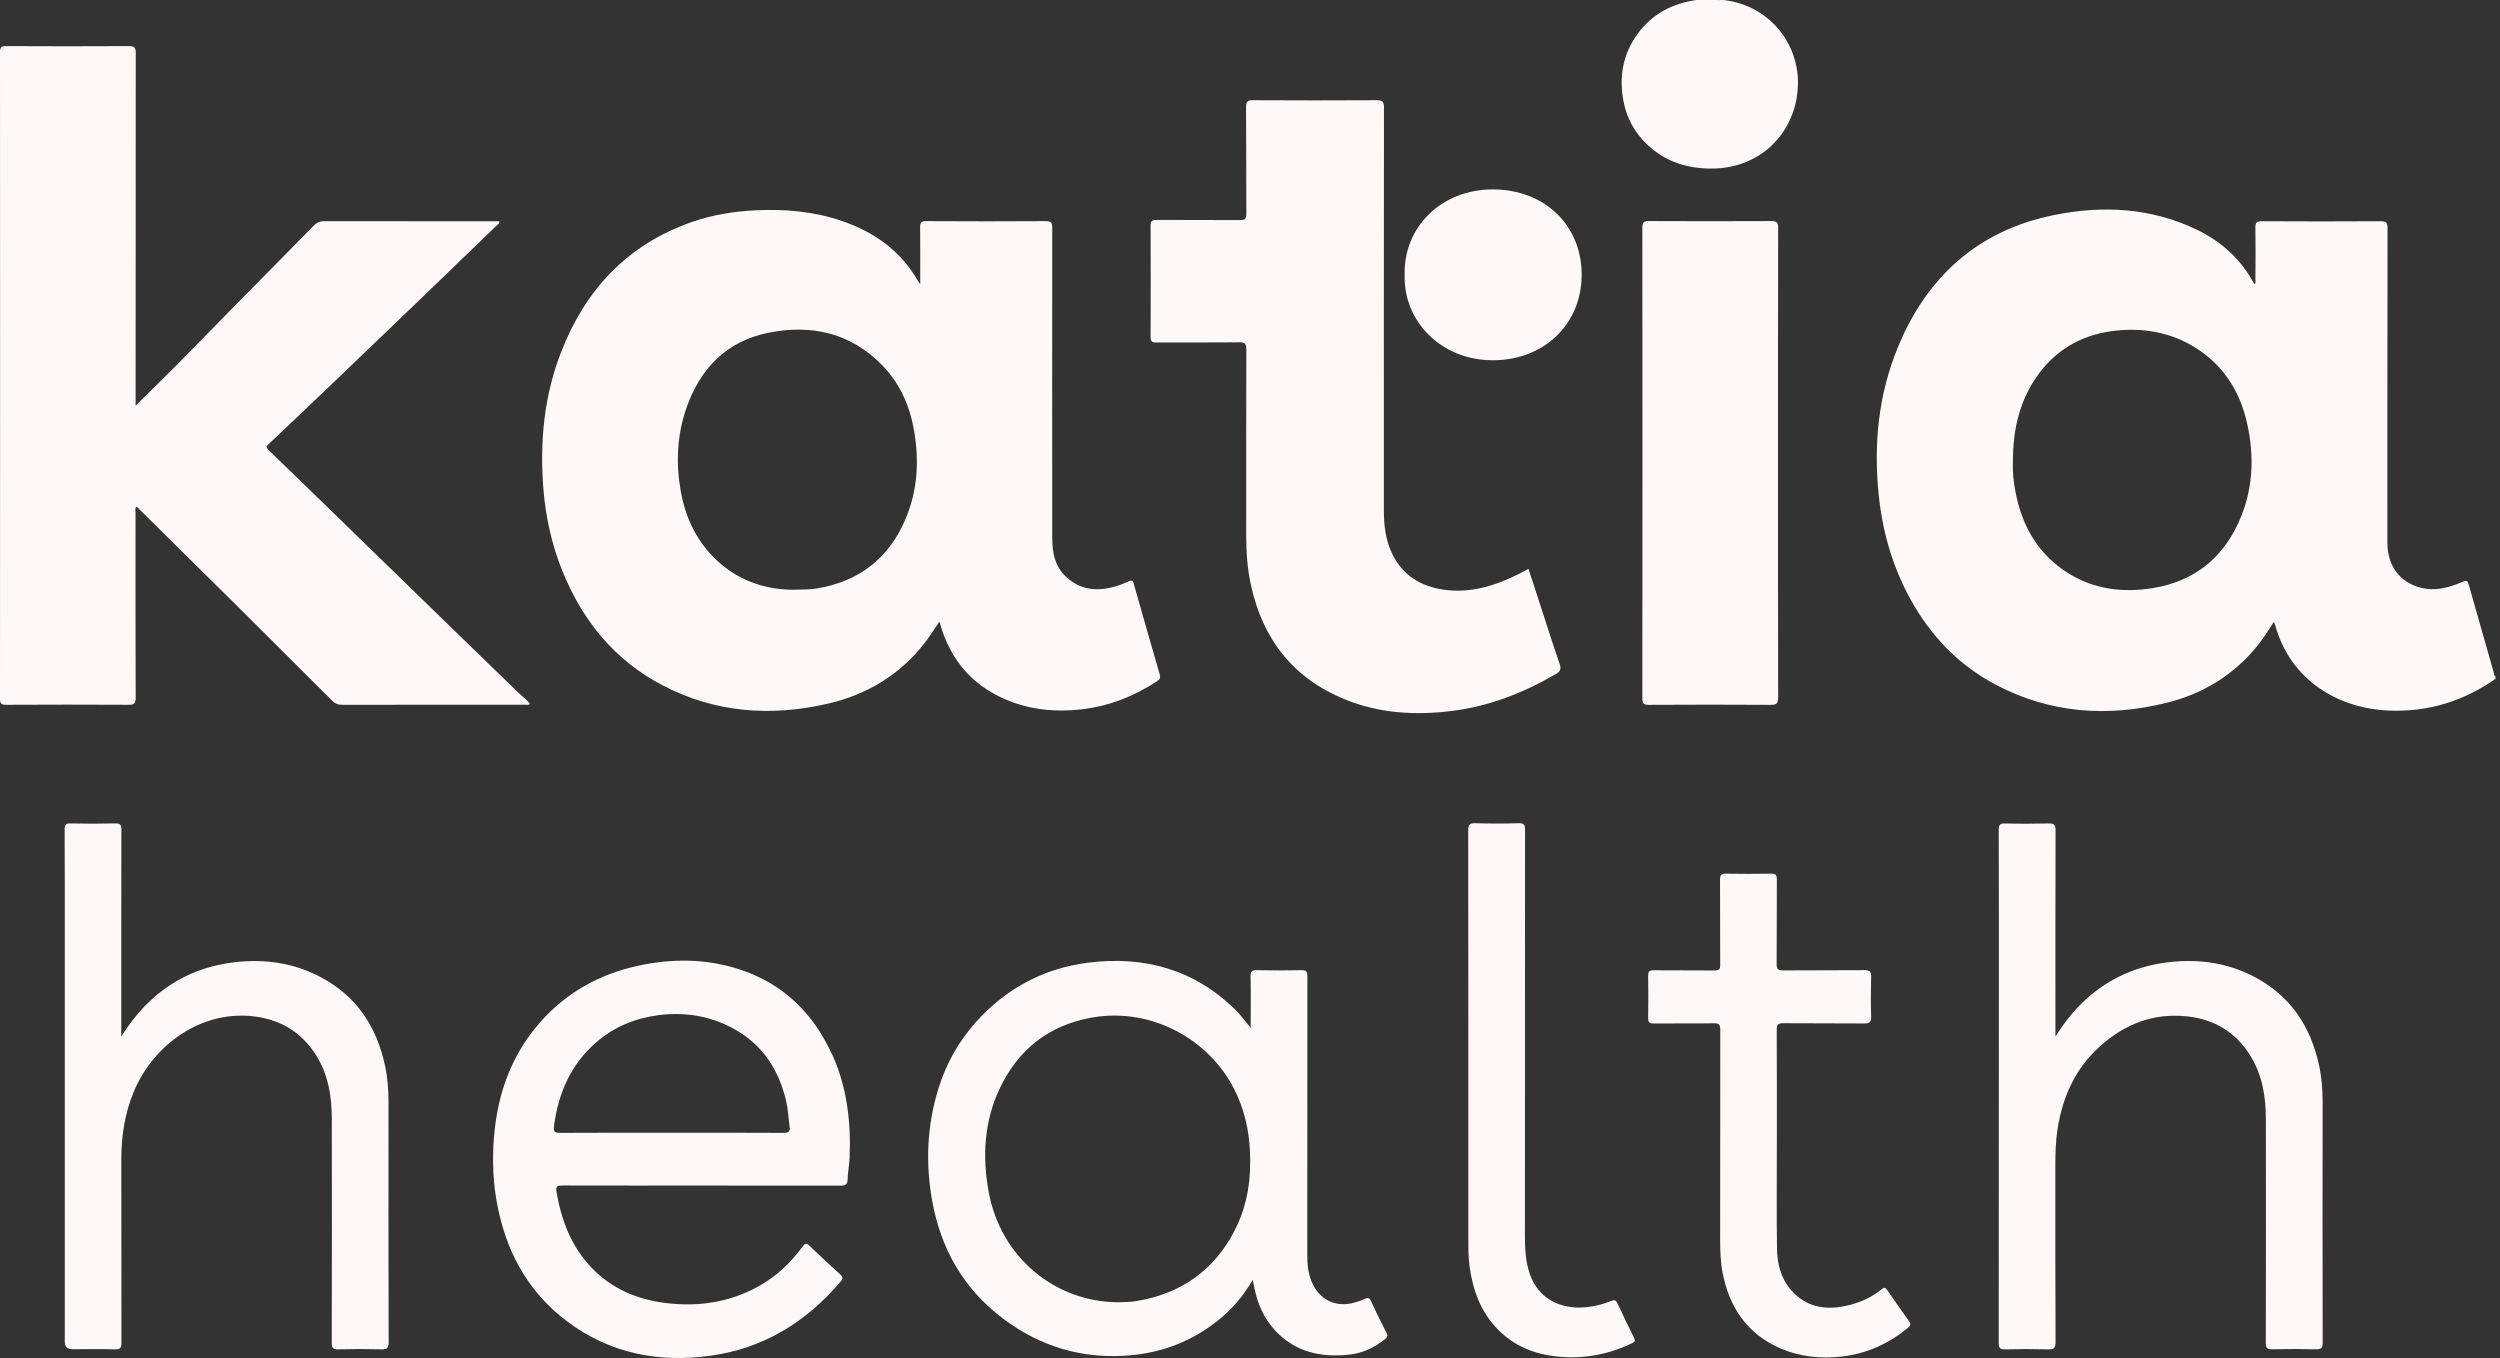 <svg width="81" height="44" viewBox="0 0 81 44" fill="none" xmlns="http://www.w3.org/2000/svg">
<rect x="0" y="0" width="81" height="44" fill="#333333" stroke="none"/>
<path d="M4.394 13.143C4.854 12.689 5.291 12.265 5.721 11.832C6.181 11.368 6.635 10.897 7.093 10.43C8.118 9.391 9.145 8.351 10.168 7.309C10.264 7.211 10.357 7.166 10.498 7.166C12.335 7.17 14.169 7.17 16.006 7.17H16.174C16.193 7.245 16.134 7.264 16.102 7.296C15.262 8.108 14.423 8.92 13.581 9.729C12.635 10.639 11.687 11.549 10.737 12.457C10.059 13.107 9.377 13.752 8.695 14.398C8.632 14.457 8.619 14.5 8.687 14.566C9.209 15.069 9.727 15.574 10.245 16.077C10.632 16.452 11.018 16.829 11.406 17.206C12.343 18.118 13.281 19.03 14.218 19.942C15.083 20.781 15.95 21.621 16.814 22.462C16.931 22.576 17.073 22.663 17.169 22.812C17.114 22.85 17.056 22.833 17.003 22.833C15.028 22.833 13.053 22.833 11.075 22.835C10.952 22.835 10.862 22.803 10.775 22.714C9.701 21.64 8.625 20.57 7.549 19.501C6.539 18.499 5.527 17.5 4.515 16.501C4.485 16.471 4.464 16.426 4.406 16.424C4.372 16.488 4.391 16.558 4.391 16.624C4.391 18.619 4.387 20.613 4.396 22.605C4.396 22.791 4.349 22.837 4.166 22.835C2.845 22.827 1.523 22.829 0.202 22.835C0.047 22.84 0 22.801 0 22.639C0.004 15.655 0.004 8.668 0 1.684C0 1.53 0.045 1.494 0.194 1.494C1.521 1.501 2.849 1.501 4.176 1.494C4.351 1.494 4.398 1.539 4.398 1.714C4.394 5.447 4.394 9.182 4.394 12.915V13.143Z" fill="#FFF8F8"/>
<path d="M49.52 18.426C49.603 18.678 49.686 18.923 49.765 19.17C50.021 19.954 50.268 20.74 50.534 21.518C50.594 21.693 50.545 21.761 50.404 21.842C49.356 22.449 48.25 22.886 47.04 23.035C45.857 23.182 44.694 23.116 43.579 22.662C41.894 21.976 40.907 20.704 40.528 18.944C40.415 18.422 40.377 17.892 40.377 17.359C40.377 15.345 40.375 13.332 40.381 11.32C40.381 11.135 40.334 11.088 40.149 11.09C39.254 11.101 38.357 11.09 37.462 11.097C37.322 11.097 37.277 11.062 37.279 10.918C37.285 9.718 37.285 8.516 37.279 7.317C37.279 7.165 37.319 7.123 37.471 7.125C38.372 7.131 39.275 7.125 40.177 7.131C40.332 7.131 40.381 7.091 40.381 6.931C40.375 5.776 40.381 4.619 40.373 3.464C40.373 3.283 40.426 3.247 40.596 3.247C41.93 3.253 43.264 3.256 44.598 3.247C44.785 3.247 44.841 3.288 44.841 3.484C44.834 7.835 44.837 12.183 44.837 16.534C44.837 17.039 44.896 17.534 45.131 17.992C45.469 18.652 46.03 18.989 46.741 19.1C47.619 19.236 48.425 18.989 49.198 18.601C49.3 18.55 49.401 18.494 49.518 18.433L49.52 18.426Z" fill="#FFF8F8"/>
<path d="M57.608 15.002C57.608 17.535 57.606 20.069 57.612 22.6C57.612 22.8 57.553 22.839 57.367 22.837C56.053 22.828 54.738 22.83 53.423 22.837C53.255 22.837 53.212 22.794 53.212 22.626C53.217 17.54 53.217 12.456 53.212 7.37C53.212 7.195 53.266 7.163 53.428 7.163C54.749 7.169 56.07 7.169 57.391 7.163C57.563 7.163 57.612 7.206 57.612 7.383C57.606 9.922 57.608 12.462 57.608 15V15.002Z" fill="#FFF8F8"/>
<path d="M3.933 33.578C4.227 33.116 4.555 32.698 4.958 32.342C5.716 31.669 6.607 31.29 7.613 31.175C8.589 31.064 9.524 31.198 10.398 31.663C11.546 32.272 12.196 33.252 12.469 34.501C12.556 34.897 12.588 35.302 12.588 35.709C12.586 38.3 12.584 40.891 12.592 43.482C12.592 43.68 12.537 43.725 12.349 43.718C11.887 43.706 11.422 43.706 10.958 43.718C10.785 43.723 10.749 43.667 10.749 43.505C10.754 41.091 10.756 38.679 10.751 36.265C10.751 35.532 10.64 34.823 10.24 34.188C9.773 33.446 9.094 33.037 8.231 32.931C6.541 32.724 4.956 33.832 4.314 35.421C4.042 36.101 3.931 36.811 3.931 37.539C3.931 39.527 3.931 41.515 3.935 43.503C3.935 43.663 3.905 43.723 3.728 43.718C3.266 43.706 2.802 43.714 2.337 43.714C2.178 43.714 2.099 43.631 2.099 43.465C2.099 39.033 2.099 34.599 2.099 30.167C2.099 29.067 2.101 27.97 2.094 26.871C2.094 26.722 2.133 26.675 2.284 26.679C2.768 26.69 3.249 26.69 3.733 26.679C3.89 26.675 3.935 26.717 3.933 26.879C3.927 29.044 3.929 31.211 3.929 33.376C3.929 33.444 3.929 33.512 3.929 33.58L3.933 33.578Z" fill="#FFF8F8"/>
<path d="M66.6 33.575C66.885 33.132 67.198 32.727 67.582 32.38C68.353 31.679 69.263 31.287 70.296 31.172C71.275 31.063 72.208 31.202 73.079 31.67C74.217 32.282 74.863 33.258 75.133 34.498C75.221 34.894 75.253 35.299 75.253 35.706C75.25 38.303 75.248 40.901 75.255 43.498C75.255 43.675 75.208 43.722 75.033 43.717C74.564 43.705 74.094 43.705 73.623 43.717C73.452 43.722 73.412 43.673 73.412 43.506C73.418 41.092 73.418 38.68 73.414 36.266C73.414 35.542 73.305 34.837 72.913 34.206C72.44 33.443 71.745 33.023 70.857 32.93C69.775 32.815 68.848 33.177 68.049 33.891C67.248 34.606 66.83 35.525 66.666 36.573C66.604 36.969 66.593 37.368 66.593 37.768C66.593 39.673 66.591 41.578 66.6 43.483C66.6 43.683 66.542 43.724 66.357 43.719C65.894 43.707 65.43 43.707 64.966 43.719C64.791 43.724 64.759 43.666 64.759 43.504C64.763 39.758 64.763 36.011 64.763 32.265C64.763 30.475 64.765 28.683 64.759 26.893C64.759 26.729 64.793 26.674 64.966 26.68C65.434 26.693 65.905 26.691 66.376 26.68C66.544 26.676 66.6 26.716 66.6 26.898C66.593 29.056 66.596 31.216 66.596 33.375C66.596 33.443 66.596 33.513 66.596 33.582L66.6 33.575Z" fill="#FFF8F8"/>
<path d="M57.57 36.9C57.57 38.08 57.559 39.263 57.574 40.443C57.58 40.938 57.696 41.417 58.036 41.803C58.556 42.393 59.217 42.465 59.933 42.28C60.312 42.182 60.661 42.02 60.966 41.771C61.045 41.705 61.083 41.709 61.141 41.792C61.375 42.133 61.612 42.47 61.852 42.804C61.912 42.887 61.91 42.943 61.829 43.011C61.209 43.526 60.508 43.85 59.703 43.948C58.993 44.033 58.307 43.963 57.655 43.673C56.598 43.205 56.033 42.355 55.814 41.247C55.744 40.891 55.733 40.531 55.733 40.168C55.735 37.901 55.733 35.634 55.737 33.367C55.737 33.203 55.701 33.15 55.529 33.154C54.881 33.165 54.233 33.154 53.585 33.16C53.447 33.16 53.398 33.129 53.4 32.981C53.408 32.526 53.408 32.067 53.4 31.609C53.4 31.477 53.438 31.435 53.573 31.437C54.233 31.443 54.894 31.437 55.554 31.443C55.697 31.443 55.737 31.403 55.735 31.26C55.729 30.339 55.735 29.419 55.729 28.498C55.729 28.345 55.774 28.305 55.923 28.307C56.411 28.315 56.901 28.315 57.391 28.307C57.54 28.305 57.57 28.356 57.57 28.492C57.563 29.406 57.572 30.32 57.563 31.234C57.563 31.409 57.614 31.443 57.779 31.441C58.654 31.433 59.532 31.441 60.408 31.433C60.589 31.433 60.63 31.49 60.625 31.658C60.615 32.084 60.61 32.511 60.625 32.935C60.632 33.126 60.568 33.163 60.391 33.16C59.522 33.152 58.65 33.16 57.781 33.152C57.6 33.15 57.563 33.207 57.566 33.376C57.572 34.55 57.57 35.726 57.57 36.9Z" fill="#FFF8F8"/>
<path d="M47.574 33.787C47.574 31.494 47.574 29.201 47.57 26.909C47.57 26.732 47.602 26.666 47.796 26.672C48.264 26.687 48.735 26.687 49.206 26.672C49.383 26.668 49.411 26.728 49.411 26.887C49.407 31.268 49.409 35.651 49.407 40.032C49.407 40.452 49.426 40.867 49.564 41.27C49.85 42.103 50.587 42.431 51.384 42.354C51.669 42.327 51.946 42.256 52.211 42.148C52.304 42.109 52.355 42.122 52.4 42.22C52.577 42.599 52.76 42.977 52.946 43.352C52.984 43.43 52.98 43.471 52.895 43.511C52.117 43.889 51.301 44.042 50.438 43.95C49.713 43.874 49.072 43.614 48.552 43.096C47.981 42.525 47.719 41.807 47.612 41.02C47.568 40.686 47.574 40.349 47.574 40.013C47.574 37.935 47.574 35.86 47.574 33.782V33.787Z" fill="#FFF8F8"/>
<path d="M45.512 8.905C45.463 7.381 46.69 6.128 48.378 6.137C50.046 6.143 51.25 7.298 51.246 8.907C51.241 10.501 50.031 11.666 48.386 11.672C46.663 11.681 45.459 10.37 45.512 8.905Z" fill="#FFF8F8"/>
<path d="M55.663 0.002C55.727 0.002 55.789 0.002 55.853 0.002C57.4 0.181 58.456 1.568 58.222 3.111C58.011 4.498 56.899 5.446 55.495 5.461C54.691 5.47 53.982 5.254 53.387 4.7C52.966 4.308 52.701 3.825 52.597 3.258C52.454 2.474 52.586 1.743 53.061 1.093C53.535 0.447 54.187 0.107 54.971 0C55.035 0 55.096 0 55.16 0C55.328 0 55.495 0 55.663 0V0.002Z" fill="#FFF8F8"/>
<path d="M80.795 21.783C80.53 20.862 80.27 19.944 80.01 19.023C79.942 18.785 79.944 18.787 79.721 18.878C79.303 19.051 78.879 19.16 78.425 19.04C77.75 18.864 77.351 18.329 77.351 17.587C77.351 14.191 77.351 10.792 77.356 7.396C77.356 7.209 77.307 7.166 77.126 7.168C75.843 7.177 74.56 7.174 73.275 7.168C73.115 7.168 73.073 7.213 73.075 7.37C73.084 7.935 73.079 8.5 73.075 9.067C73.075 9.109 73.105 9.165 73.039 9.203C72.611 8.4 71.971 7.82 71.157 7.432C69.679 6.727 68.119 6.65 66.549 6.968C64.092 7.464 62.434 8.96 61.49 11.255C60.858 12.793 60.7 14.4 60.872 16.049C60.996 17.244 61.324 18.373 61.904 19.424C62.562 20.613 63.47 21.559 64.68 22.194C66.436 23.114 68.287 23.242 70.188 22.773C71.36 22.486 72.353 21.885 73.124 20.943C73.326 20.696 73.493 20.423 73.676 20.146C73.695 20.202 73.712 20.236 73.721 20.272C74.204 22.004 75.715 22.959 77.419 23.023C78.681 23.072 79.823 22.714 80.854 21.994V21.917C80.803 21.887 80.805 21.829 80.793 21.783H80.795ZM72.517 16.954C71.967 18.141 71.034 18.849 69.745 19.055C68.792 19.209 67.868 19.1 67.028 18.582C66.044 17.975 65.517 17.057 65.302 15.942C65.236 15.599 65.206 15.252 65.217 15.009C65.213 13.858 65.456 12.891 66.101 12.052C66.728 11.238 67.569 10.812 68.586 10.709C69.451 10.624 70.269 10.763 71.023 11.199C71.984 11.758 72.553 12.618 72.798 13.682C73.054 14.796 73.007 15.9 72.517 16.954Z" fill="#FFF8F8"/>
<path d="M37.579 21.863C37.294 20.877 37.01 19.89 36.731 18.904C36.701 18.795 36.659 18.797 36.571 18.835C36.433 18.897 36.29 18.955 36.145 18.997C35.538 19.178 34.973 19.117 34.505 18.654C34.168 18.324 34.096 17.887 34.093 17.444C34.089 14.09 34.089 10.739 34.093 7.385C34.093 7.229 34.07 7.165 33.889 7.165C32.593 7.174 31.296 7.172 30 7.165C29.845 7.165 29.811 7.214 29.813 7.359C29.819 7.956 29.815 8.553 29.815 9.202C29.766 9.134 29.747 9.113 29.732 9.085C29.174 8.12 28.323 7.519 27.288 7.163C26.378 6.85 25.436 6.767 24.477 6.814C23.77 6.848 23.078 6.961 22.409 7.195C20.325 7.926 18.959 9.388 18.175 11.421C17.627 12.835 17.487 14.308 17.604 15.814C17.676 16.743 17.874 17.644 18.224 18.507C18.876 20.114 19.913 21.392 21.467 22.204C23.167 23.093 24.965 23.225 26.813 22.801C28.089 22.509 29.163 21.863 29.971 20.817C30.134 20.604 30.277 20.374 30.437 20.139C30.791 21.443 31.588 22.319 32.849 22.767C33.548 23.016 34.27 23.065 35.005 22.986C35.915 22.888 36.738 22.566 37.496 22.066C37.577 22.012 37.605 21.955 37.577 21.859L37.579 21.863ZM29.316 16.871C28.771 18.109 27.821 18.837 26.483 19.063C26.255 19.102 26.029 19.1 25.726 19.108C24.742 19.108 23.815 18.78 23.076 18.009C22.511 17.419 22.193 16.696 22.053 15.899C21.895 14.998 21.936 14.103 22.234 13.236C22.681 11.943 23.534 11.056 24.899 10.781C26.295 10.5 27.565 10.788 28.588 11.838C29.157 12.424 29.476 13.146 29.615 13.945C29.789 14.947 29.73 15.933 29.314 16.871H29.316Z" fill="#FFF8F8"/>
<path d="M44.924 43.188C44.749 42.849 44.583 42.508 44.423 42.16C44.37 42.041 44.317 42.035 44.21 42.088C44.115 42.137 44.01 42.165 43.906 42.197C43.288 42.382 42.745 42.12 42.497 41.526C42.382 41.251 42.355 40.963 42.355 40.669C42.355 37.658 42.355 34.65 42.359 31.639C42.359 31.486 42.327 31.43 42.163 31.434C41.688 31.445 41.21 31.445 40.733 31.434C40.571 31.43 40.514 31.466 40.518 31.641C40.531 32.18 40.522 32.719 40.522 33.301C40.347 33.092 40.211 32.903 40.047 32.738C38.717 31.415 37.087 30.963 35.268 31.189C33.821 31.368 32.594 32.027 31.614 33.122C31.043 33.761 30.638 34.496 30.391 35.315C30.035 36.489 29.986 37.684 30.199 38.888C30.476 40.45 31.213 41.751 32.487 42.714C33.725 43.65 35.129 44.059 36.685 43.906C37.708 43.805 38.628 43.441 39.435 42.804C39.898 42.44 40.279 42.003 40.588 41.468C40.609 41.575 40.624 41.653 40.642 41.73C40.746 42.243 40.948 42.708 41.306 43.098C41.962 43.812 42.802 43.989 43.722 43.889C44.153 43.842 44.536 43.66 44.877 43.386C44.952 43.326 44.973 43.279 44.924 43.183V43.188ZM40.007 39.864C39.329 41.17 38.251 41.928 36.795 42.158C36.599 42.19 36.404 42.184 36.229 42.194C34.205 42.184 32.417 40.761 32.029 38.596C31.827 37.469 31.886 36.356 32.374 35.304C32.975 34.004 33.989 33.205 35.406 32.964C37.32 32.64 39.188 33.682 39.998 35.308C40.305 35.924 40.462 36.576 40.497 37.264C40.544 38.172 40.426 39.05 40.004 39.861L40.007 39.864Z" fill="#FFF8F8"/>
<path d="M26.956 34.161C26.349 32.823 25.373 31.873 23.966 31.41C22.88 31.055 21.77 31.05 20.662 31.293C19.417 31.566 18.348 32.16 17.502 33.119C16.49 34.268 16.055 35.644 15.985 37.151C15.951 37.881 16.006 38.608 16.172 39.322C16.5 40.737 17.195 41.923 18.365 42.806C19.756 43.854 21.341 44.161 23.031 43.924C24.738 43.685 26.12 42.835 27.233 41.527C27.32 41.425 27.316 41.376 27.22 41.288C26.885 40.986 26.555 40.679 26.231 40.366C26.127 40.266 26.08 40.285 26.001 40.391C25.613 40.928 25.138 41.369 24.554 41.689C23.608 42.209 22.59 42.349 21.533 42.213C20.628 42.096 19.82 41.751 19.177 41.084C18.514 40.396 18.19 39.55 18.032 38.623C17.998 38.423 18.062 38.41 18.226 38.41C19.726 38.414 21.224 38.412 22.724 38.412C24.224 38.412 25.735 38.412 27.241 38.414C27.39 38.414 27.456 38.38 27.463 38.218C27.469 37.984 27.516 37.752 27.527 37.519C27.576 36.36 27.446 35.227 26.96 34.157L26.956 34.161ZM25.39 36.705C24.177 36.697 22.963 36.701 21.75 36.701C20.538 36.701 19.362 36.697 18.169 36.705C17.99 36.705 17.922 36.69 17.951 36.475C18.092 35.412 18.495 34.485 19.317 33.771C19.91 33.258 20.604 32.979 21.382 32.885C22.098 32.8 22.788 32.885 23.447 33.172C24.554 33.652 25.202 34.513 25.471 35.674C25.535 35.947 25.545 36.226 25.584 36.501C25.605 36.654 25.558 36.705 25.392 36.705H25.39Z" fill="#FFF8F8"/>
</svg>
